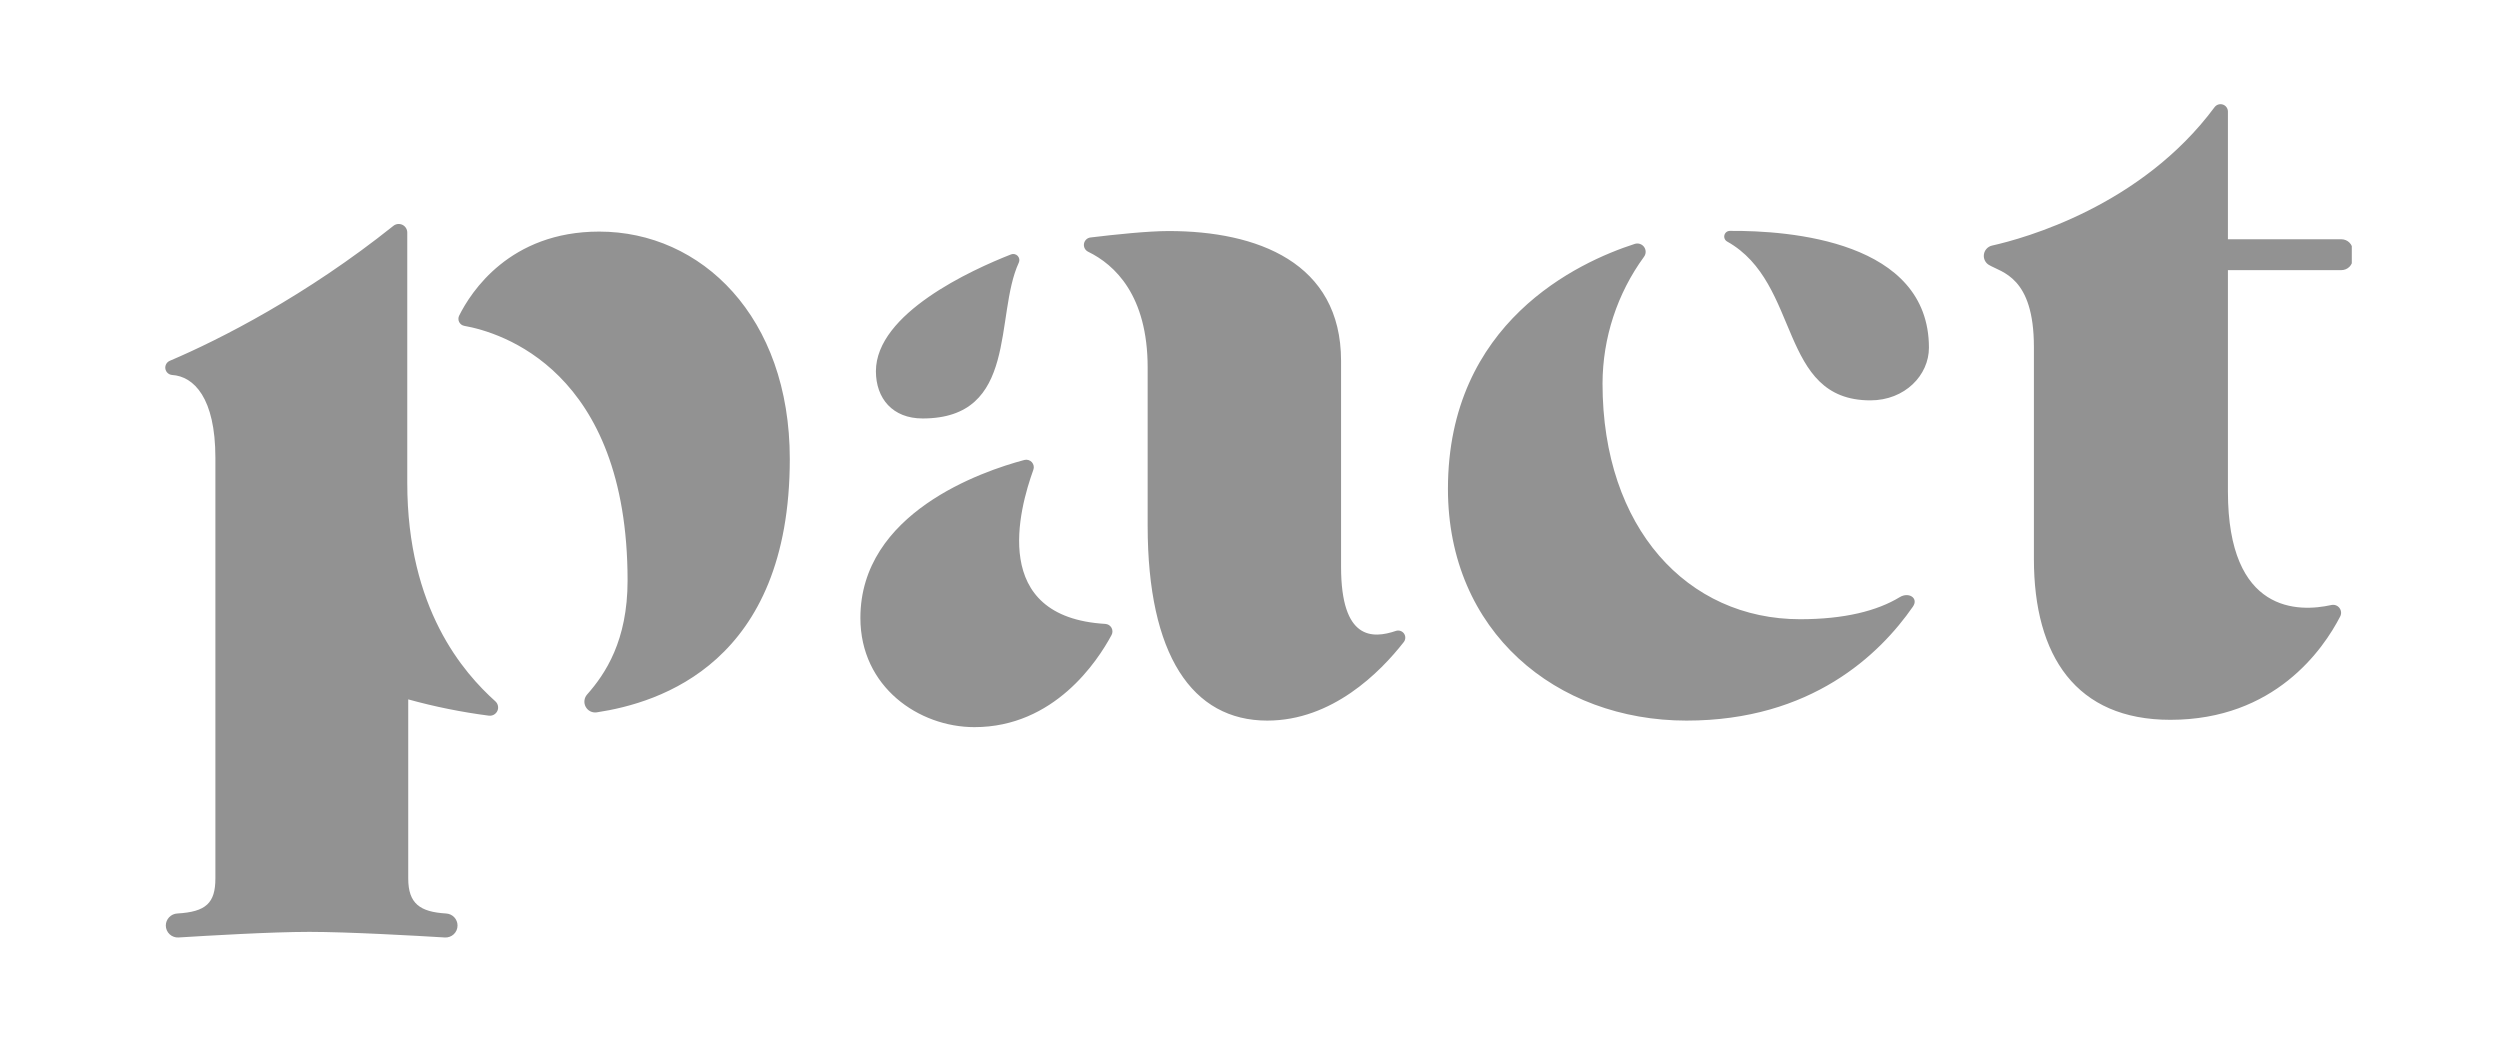 <svg width="96" height="40" viewBox="0 0 96 40" fill="none" xmlns="http://www.w3.org/2000/svg">
<g clip-path="url(#clip0_579_179)">
<path d="M15.103 8.675C15.151 8.635 15.21 8.611 15.271 8.603C15.333 8.596 15.395 8.606 15.452 8.633C15.508 8.659 15.555 8.701 15.588 8.754C15.622 8.806 15.639 8.867 15.639 8.929V18.54C15.639 23.382 17.806 25.838 19.021 26.93C19.071 26.975 19.106 27.034 19.12 27.1C19.135 27.166 19.128 27.234 19.101 27.296C19.073 27.357 19.027 27.408 18.969 27.442C18.911 27.475 18.843 27.489 18.776 27.482C17.73 27.347 16.694 27.138 15.676 26.856V33.733C15.676 34.706 16.134 35.017 17.129 35.078C17.247 35.084 17.359 35.135 17.441 35.22C17.522 35.306 17.569 35.42 17.569 35.538V35.539C17.569 35.602 17.557 35.664 17.532 35.722C17.507 35.78 17.47 35.832 17.425 35.875C17.379 35.918 17.325 35.951 17.266 35.972C17.207 35.994 17.144 36.003 17.081 35.999C15.999 35.933 13.373 35.784 11.882 35.784C10.391 35.784 7.937 35.933 6.855 35.999C6.792 36.003 6.73 35.994 6.671 35.972C6.612 35.951 6.558 35.918 6.512 35.875C6.466 35.832 6.43 35.78 6.405 35.722C6.38 35.664 6.367 35.602 6.367 35.539V35.539C6.368 35.42 6.414 35.306 6.496 35.221C6.579 35.135 6.691 35.084 6.809 35.078C7.915 35.015 8.271 34.673 8.271 33.733V17.579C8.271 15.272 7.44 14.452 6.609 14.399C6.546 14.394 6.486 14.368 6.439 14.325C6.392 14.282 6.361 14.225 6.35 14.162C6.34 14.099 6.351 14.035 6.382 13.979C6.412 13.924 6.461 13.88 6.519 13.855C8.463 13.028 11.759 11.347 15.103 8.675ZM30.328 17.623C30.328 25.461 25.322 26.99 22.917 27.354C22.833 27.367 22.747 27.353 22.671 27.316C22.594 27.278 22.532 27.217 22.491 27.143C22.45 27.068 22.433 26.982 22.443 26.898C22.452 26.813 22.488 26.733 22.544 26.67C23.243 25.879 24.099 24.608 24.099 22.293C24.099 14.194 19.197 12.757 17.829 12.513C17.787 12.506 17.747 12.488 17.713 12.463C17.678 12.437 17.651 12.403 17.631 12.365C17.612 12.327 17.602 12.284 17.603 12.241C17.603 12.198 17.613 12.156 17.633 12.118C18.08 11.22 19.571 8.893 23.009 8.893C26.933 8.893 30.328 12.161 30.328 17.623ZM44.07 14.116C44.07 11.343 42.808 10.165 41.783 9.666C41.727 9.638 41.681 9.593 41.653 9.538C41.624 9.482 41.615 9.419 41.625 9.357C41.636 9.296 41.666 9.239 41.711 9.196C41.756 9.153 41.814 9.126 41.876 9.119C42.843 9.002 44.096 8.872 44.877 8.872C48.264 8.872 51.497 10.07 51.497 13.859V21.767C51.497 24.589 52.706 24.531 53.602 24.227C53.658 24.208 53.718 24.208 53.774 24.226C53.83 24.244 53.878 24.279 53.913 24.327C53.947 24.375 53.965 24.433 53.963 24.492C53.962 24.55 53.942 24.607 53.906 24.654C52.994 25.821 51.155 27.671 48.663 27.671C45.78 27.671 44.07 25.153 44.07 20.19L44.07 14.116ZM39.68 18.042C39.699 17.992 39.703 17.939 39.693 17.887C39.682 17.835 39.658 17.787 39.623 17.747C39.587 17.708 39.541 17.68 39.49 17.665C39.44 17.65 39.386 17.649 39.335 17.663C37.712 18.095 33.039 19.691 33.039 23.729C33.039 26.387 35.292 27.922 37.418 27.922C40.478 27.922 42.14 25.398 42.684 24.384C42.707 24.341 42.719 24.293 42.718 24.244C42.718 24.196 42.705 24.148 42.681 24.105C42.657 24.063 42.623 24.027 42.582 24.001C42.54 23.976 42.493 23.961 42.444 23.958C37.983 23.694 39.14 19.544 39.68 18.042V18.042ZM72.951 22.93C73.295 22.721 73.685 22.965 73.455 23.296C72.183 25.13 69.555 27.671 64.762 27.671C59.766 27.671 55.601 24.26 55.601 18.772C55.601 12.381 60.594 10.07 62.774 9.366C62.838 9.345 62.908 9.345 62.972 9.366C63.036 9.387 63.092 9.428 63.132 9.482C63.172 9.537 63.193 9.603 63.193 9.671C63.193 9.738 63.171 9.804 63.131 9.859C62.1 11.272 61.542 12.976 61.537 14.727C61.537 20.282 64.799 23.778 69.123 23.778C70.819 23.778 72.081 23.46 72.951 22.93ZM76.178 9.826C76.178 9.734 76.209 9.644 76.267 9.572C76.325 9.5 76.405 9.45 76.495 9.43C77.719 9.156 82.214 7.925 85.039 4.116C85.075 4.068 85.125 4.032 85.182 4.014C85.239 3.996 85.3 3.996 85.357 4.015C85.414 4.033 85.463 4.07 85.498 4.118C85.533 4.167 85.552 4.225 85.552 4.285V9.188H89.909C90.025 9.188 90.137 9.234 90.219 9.316C90.3 9.398 90.347 9.509 90.347 9.625V9.935C90.347 10.052 90.3 10.163 90.219 10.245C90.137 10.327 90.025 10.373 89.909 10.373H85.552V18.874C85.552 23.576 88.274 23.511 89.527 23.232C89.584 23.22 89.643 23.224 89.698 23.244C89.752 23.264 89.8 23.3 89.835 23.346C89.871 23.393 89.892 23.448 89.897 23.506C89.901 23.565 89.89 23.623 89.862 23.675C89.213 24.933 87.349 27.641 83.341 27.641C79.727 27.641 78.102 25.199 78.102 21.466V13.322C78.102 10.618 76.861 10.466 76.373 10.172C76.313 10.136 76.264 10.085 76.23 10.025C76.196 9.964 76.178 9.895 76.178 9.826ZM66.326 9.277C66.283 9.254 66.249 9.217 66.229 9.173C66.209 9.128 66.205 9.079 66.217 9.031C66.228 8.984 66.255 8.942 66.293 8.912C66.332 8.882 66.379 8.866 66.427 8.866C68.722 8.849 74.071 9.251 74.071 13.353C74.071 14.405 73.151 15.374 71.822 15.374C68.275 15.374 69.176 10.873 66.326 9.277ZM39.122 10.085C39.142 10.043 39.148 9.996 39.141 9.95C39.133 9.903 39.112 9.861 39.08 9.827C39.048 9.793 39.007 9.769 38.961 9.759C38.915 9.748 38.868 9.752 38.824 9.769C37.303 10.366 33.635 12.035 33.635 14.256C33.635 15.3 34.275 16.069 35.428 16.069C39.117 16.069 38.182 12.119 39.122 10.085Z" fill="#929292"/>
</g>
<defs>
<clipPath id="clip0_579_179">
<rect width="84" height="32" fill="white" transform="translate(6.309 4)"/>
</clipPath>
</defs>
</svg>
